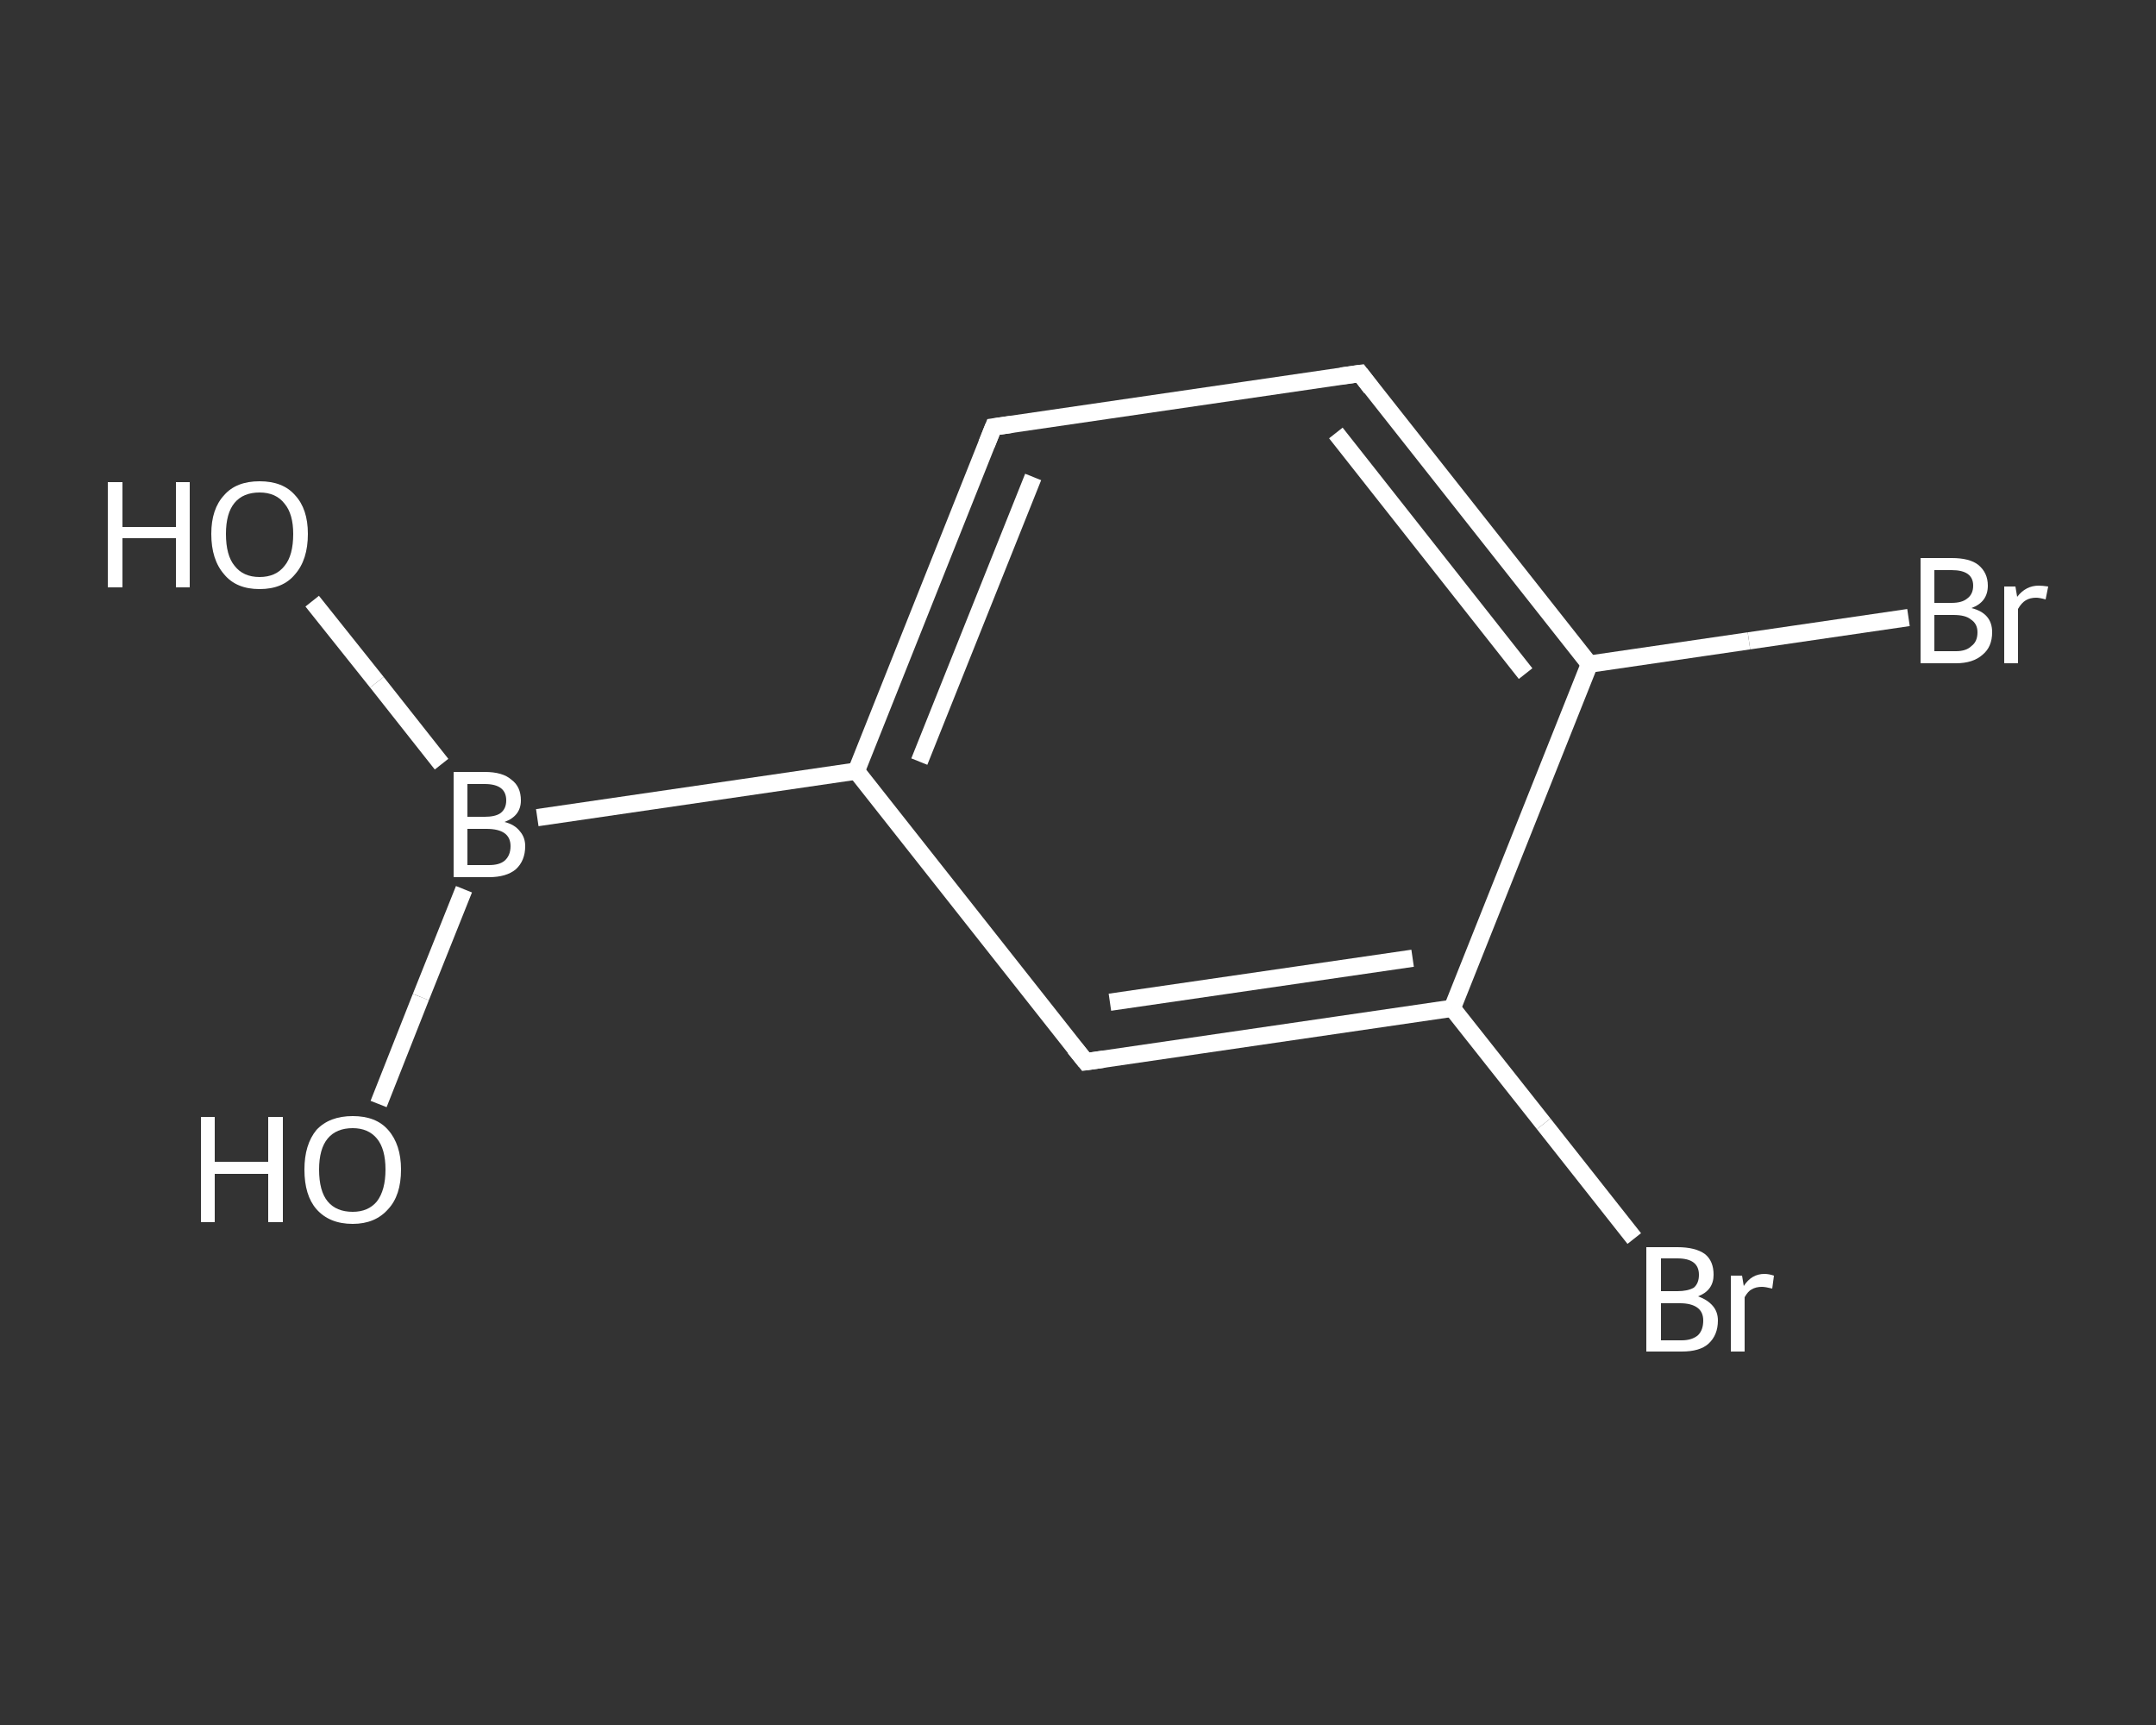 <?xml version='1.0' encoding='iso-8859-1'?>
<svg version='1.1' baseProfile='full'
              xmlns='http://www.w3.org/2000/svg'
                      xmlns:rdkit='http://www.rdkit.org/xml'
                      xmlns:xlink='http://www.w3.org/1999/xlink'
                  xml:space='preserve'
width='250px' height='200px' viewBox='0 0 250 200'>
<rect x="0" y="0" width="250" height="200" fill="#333333" stroke="none"/>
<!-- END OF HEADER -->
<rect style='opacity:1.0;fill:transparent;stroke:none' width='250.0' height='200.0' x='0.0' y='0.0'> </rect>
<path class='bond-0 atom-0 atom-1' d='M 36.2,69.7 L 43.7,79.1' style='fill:none;fill-rule:evenodd;stroke:#FFFFFF;stroke-width:2.0px;stroke-linecap:butt;stroke-linejoin:miter;stroke-opacity:1' />
<path class='bond-0 atom-0 atom-1' d='M 43.7,79.1 L 51.2,88.6' style='fill:none;fill-rule:evenodd;stroke:#FFFFFF;stroke-width:2.0px;stroke-linecap:butt;stroke-linejoin:miter;stroke-opacity:1' />
<path class='bond-1 atom-1 atom-2' d='M 53.8,103.1 L 48.8,115.6' style='fill:none;fill-rule:evenodd;stroke:#FFFFFF;stroke-width:2.0px;stroke-linecap:butt;stroke-linejoin:miter;stroke-opacity:1' />
<path class='bond-1 atom-1 atom-2' d='M 48.8,115.6 L 43.9,128.0' style='fill:none;fill-rule:evenodd;stroke:#FFFFFF;stroke-width:2.0px;stroke-linecap:butt;stroke-linejoin:miter;stroke-opacity:1' />
<path class='bond-2 atom-1 atom-3' d='M 62.3,94.8 L 99.3,89.4' style='fill:none;fill-rule:evenodd;stroke:#FFFFFF;stroke-width:2.0px;stroke-linecap:butt;stroke-linejoin:miter;stroke-opacity:1' />
<path class='bond-3 atom-3 atom-4' d='M 99.3,89.4 L 115.2,49.5' style='fill:none;fill-rule:evenodd;stroke:#FFFFFF;stroke-width:2.0px;stroke-linecap:butt;stroke-linejoin:miter;stroke-opacity:1' />
<path class='bond-3 atom-3 atom-4' d='M 106.6,88.3 L 119.8,55.3' style='fill:none;fill-rule:evenodd;stroke:#FFFFFF;stroke-width:2.0px;stroke-linecap:butt;stroke-linejoin:miter;stroke-opacity:1' />
<path class='bond-4 atom-4 atom-5' d='M 115.2,49.5 L 157.7,43.3' style='fill:none;fill-rule:evenodd;stroke:#FFFFFF;stroke-width:2.0px;stroke-linecap:butt;stroke-linejoin:miter;stroke-opacity:1' />
<path class='bond-5 atom-5 atom-6' d='M 157.7,43.3 L 184.3,77.0' style='fill:none;fill-rule:evenodd;stroke:#FFFFFF;stroke-width:2.0px;stroke-linecap:butt;stroke-linejoin:miter;stroke-opacity:1' />
<path class='bond-5 atom-5 atom-6' d='M 154.9,50.2 L 176.9,78.1' style='fill:none;fill-rule:evenodd;stroke:#FFFFFF;stroke-width:2.0px;stroke-linecap:butt;stroke-linejoin:miter;stroke-opacity:1' />
<path class='bond-6 atom-6 atom-7' d='M 184.3,77.0 L 202.8,74.3' style='fill:none;fill-rule:evenodd;stroke:#FFFFFF;stroke-width:2.0px;stroke-linecap:butt;stroke-linejoin:miter;stroke-opacity:1' />
<path class='bond-6 atom-6 atom-7' d='M 202.8,74.3 L 221.3,71.6' style='fill:none;fill-rule:evenodd;stroke:#FFFFFF;stroke-width:2.0px;stroke-linecap:butt;stroke-linejoin:miter;stroke-opacity:1' />
<path class='bond-7 atom-6 atom-8' d='M 184.3,77.0 L 168.4,116.9' style='fill:none;fill-rule:evenodd;stroke:#FFFFFF;stroke-width:2.0px;stroke-linecap:butt;stroke-linejoin:miter;stroke-opacity:1' />
<path class='bond-8 atom-8 atom-9' d='M 168.4,116.9 L 179.0,130.3' style='fill:none;fill-rule:evenodd;stroke:#FFFFFF;stroke-width:2.0px;stroke-linecap:butt;stroke-linejoin:miter;stroke-opacity:1' />
<path class='bond-8 atom-8 atom-9' d='M 179.0,130.3 L 189.5,143.6' style='fill:none;fill-rule:evenodd;stroke:#FFFFFF;stroke-width:2.0px;stroke-linecap:butt;stroke-linejoin:miter;stroke-opacity:1' />
<path class='bond-9 atom-8 atom-10' d='M 168.4,116.9 L 125.9,123.1' style='fill:none;fill-rule:evenodd;stroke:#FFFFFF;stroke-width:2.0px;stroke-linecap:butt;stroke-linejoin:miter;stroke-opacity:1' />
<path class='bond-9 atom-8 atom-10' d='M 163.8,111.1 L 128.7,116.2' style='fill:none;fill-rule:evenodd;stroke:#FFFFFF;stroke-width:2.0px;stroke-linecap:butt;stroke-linejoin:miter;stroke-opacity:1' />
<path class='bond-10 atom-10 atom-3' d='M 125.9,123.1 L 99.3,89.4' style='fill:none;fill-rule:evenodd;stroke:#FFFFFF;stroke-width:2.0px;stroke-linecap:butt;stroke-linejoin:miter;stroke-opacity:1' />
<path d='M 114.4,51.5 L 115.2,49.5 L 117.3,49.2' style='fill:none;stroke:#FFFFFF;stroke-width:2.0px;stroke-linecap:butt;stroke-linejoin:miter;stroke-opacity:1;' />
<path d='M 155.5,43.6 L 157.7,43.3 L 159.0,45.0' style='fill:none;stroke:#FFFFFF;stroke-width:2.0px;stroke-linecap:butt;stroke-linejoin:miter;stroke-opacity:1;' />
<path d='M 128.0,122.8 L 125.9,123.1 L 124.6,121.5' style='fill:none;stroke:#FFFFFF;stroke-width:2.0px;stroke-linecap:butt;stroke-linejoin:miter;stroke-opacity:1;' />
<path class='atom-0' d='M 12.5 55.9
L 14.2 55.9
L 14.2 61.1
L 20.4 61.1
L 20.4 55.9
L 22.0 55.9
L 22.0 68.1
L 20.4 68.1
L 20.4 62.4
L 14.2 62.4
L 14.2 68.1
L 12.5 68.1
L 12.5 55.9
' fill='#FFFFFF'/>
<path class='atom-0' d='M 24.5 61.9
Q 24.5 59.0, 26.0 57.4
Q 27.4 55.8, 30.1 55.8
Q 32.8 55.8, 34.2 57.4
Q 35.7 59.0, 35.7 61.9
Q 35.7 64.9, 34.2 66.6
Q 32.8 68.3, 30.1 68.3
Q 27.4 68.3, 26.0 66.6
Q 24.5 64.9, 24.5 61.9
M 30.1 66.9
Q 32.0 66.9, 33.0 65.6
Q 34.0 64.4, 34.0 61.9
Q 34.0 59.6, 33.0 58.4
Q 32.0 57.1, 30.1 57.1
Q 28.2 57.1, 27.2 58.3
Q 26.2 59.5, 26.2 61.9
Q 26.2 64.4, 27.2 65.6
Q 28.2 66.9, 30.1 66.9
' fill='#FFFFFF'/>
<path class='atom-1' d='M 58.5 95.3
Q 59.7 95.6, 60.3 96.4
Q 60.9 97.1, 60.9 98.1
Q 60.9 99.8, 59.8 100.8
Q 58.7 101.7, 56.7 101.7
L 52.6 101.7
L 52.6 89.5
L 56.2 89.5
Q 58.3 89.5, 59.3 90.4
Q 60.4 91.2, 60.4 92.8
Q 60.4 94.6, 58.5 95.3
M 54.2 90.9
L 54.2 94.7
L 56.2 94.7
Q 57.4 94.7, 58.0 94.3
Q 58.7 93.8, 58.7 92.8
Q 58.7 90.9, 56.2 90.9
L 54.2 90.9
M 56.7 100.3
Q 57.9 100.3, 58.5 99.8
Q 59.2 99.2, 59.2 98.1
Q 59.2 97.1, 58.5 96.6
Q 57.8 96.1, 56.4 96.1
L 54.2 96.1
L 54.2 100.3
L 56.7 100.3
' fill='#FFFFFF'/>
<path class='atom-2' d='M 23.3 129.5
L 24.9 129.5
L 24.9 134.7
L 31.1 134.7
L 31.1 129.5
L 32.8 129.5
L 32.8 141.7
L 31.1 141.7
L 31.1 136.1
L 24.9 136.1
L 24.9 141.7
L 23.3 141.7
L 23.3 129.5
' fill='#FFFFFF'/>
<path class='atom-2' d='M 35.3 135.6
Q 35.3 132.7, 36.7 131.0
Q 38.2 129.4, 40.9 129.4
Q 43.6 129.4, 45.0 131.0
Q 46.5 132.7, 46.5 135.6
Q 46.5 138.6, 45.0 140.2
Q 43.5 141.9, 40.9 141.9
Q 38.2 141.9, 36.7 140.2
Q 35.3 138.6, 35.3 135.6
M 40.9 140.5
Q 42.7 140.5, 43.7 139.3
Q 44.7 138.0, 44.7 135.6
Q 44.7 133.2, 43.7 132.0
Q 42.7 130.8, 40.9 130.8
Q 39.0 130.8, 38.0 132.0
Q 37.0 133.2, 37.0 135.6
Q 37.0 138.1, 38.0 139.3
Q 39.0 140.5, 40.9 140.5
' fill='#FFFFFF'/>
<path class='atom-7' d='M 228.6 70.5
Q 229.8 70.8, 230.4 71.5
Q 231.0 72.2, 231.0 73.3
Q 231.0 75.0, 229.9 75.9
Q 228.8 76.9, 226.8 76.9
L 222.7 76.9
L 222.7 64.7
L 226.3 64.7
Q 228.4 64.7, 229.4 65.5
Q 230.5 66.4, 230.5 67.9
Q 230.5 69.8, 228.6 70.5
M 224.3 66.1
L 224.3 69.9
L 226.3 69.9
Q 227.5 69.9, 228.1 69.4
Q 228.8 68.9, 228.8 67.9
Q 228.8 66.1, 226.3 66.1
L 224.3 66.1
M 226.8 75.5
Q 228.0 75.5, 228.6 74.9
Q 229.3 74.4, 229.3 73.3
Q 229.3 72.3, 228.5 71.8
Q 227.9 71.3, 226.5 71.3
L 224.3 71.3
L 224.3 75.5
L 226.8 75.5
' fill='#FFFFFF'/>
<path class='atom-7' d='M 233.7 68.0
L 233.9 69.2
Q 234.9 67.9, 236.4 67.9
Q 236.8 67.9, 237.5 68.0
L 237.2 69.5
Q 236.5 69.3, 236.1 69.3
Q 235.4 69.3, 234.9 69.6
Q 234.4 69.9, 234.0 70.6
L 234.0 76.9
L 232.4 76.9
L 232.4 68.0
L 233.7 68.0
' fill='#FFFFFF'/>
<path class='atom-9' d='M 196.9 150.3
Q 198.0 150.7, 198.6 151.4
Q 199.2 152.1, 199.2 153.1
Q 199.2 154.8, 198.1 155.8
Q 197.1 156.7, 195.0 156.7
L 190.9 156.7
L 190.9 144.6
L 194.5 144.6
Q 196.6 144.6, 197.7 145.4
Q 198.7 146.2, 198.7 147.8
Q 198.7 149.6, 196.9 150.3
M 192.6 145.9
L 192.6 149.7
L 194.5 149.7
Q 195.7 149.7, 196.4 149.3
Q 197.0 148.8, 197.0 147.8
Q 197.0 145.9, 194.5 145.9
L 192.6 145.9
M 195.0 155.4
Q 196.2 155.4, 196.9 154.8
Q 197.5 154.2, 197.5 153.1
Q 197.5 152.1, 196.8 151.6
Q 196.1 151.1, 194.8 151.1
L 192.6 151.1
L 192.6 155.4
L 195.0 155.4
' fill='#FFFFFF'/>
<path class='atom-9' d='M 202.0 147.9
L 202.2 149.1
Q 203.1 147.7, 204.6 147.7
Q 205.1 147.7, 205.7 147.9
L 205.5 149.4
Q 204.7 149.2, 204.3 149.2
Q 203.6 149.2, 203.1 149.5
Q 202.7 149.7, 202.3 150.4
L 202.3 156.7
L 200.7 156.7
L 200.7 147.9
L 202.0 147.9
' fill='#FFFFFF'/>
</svg>
